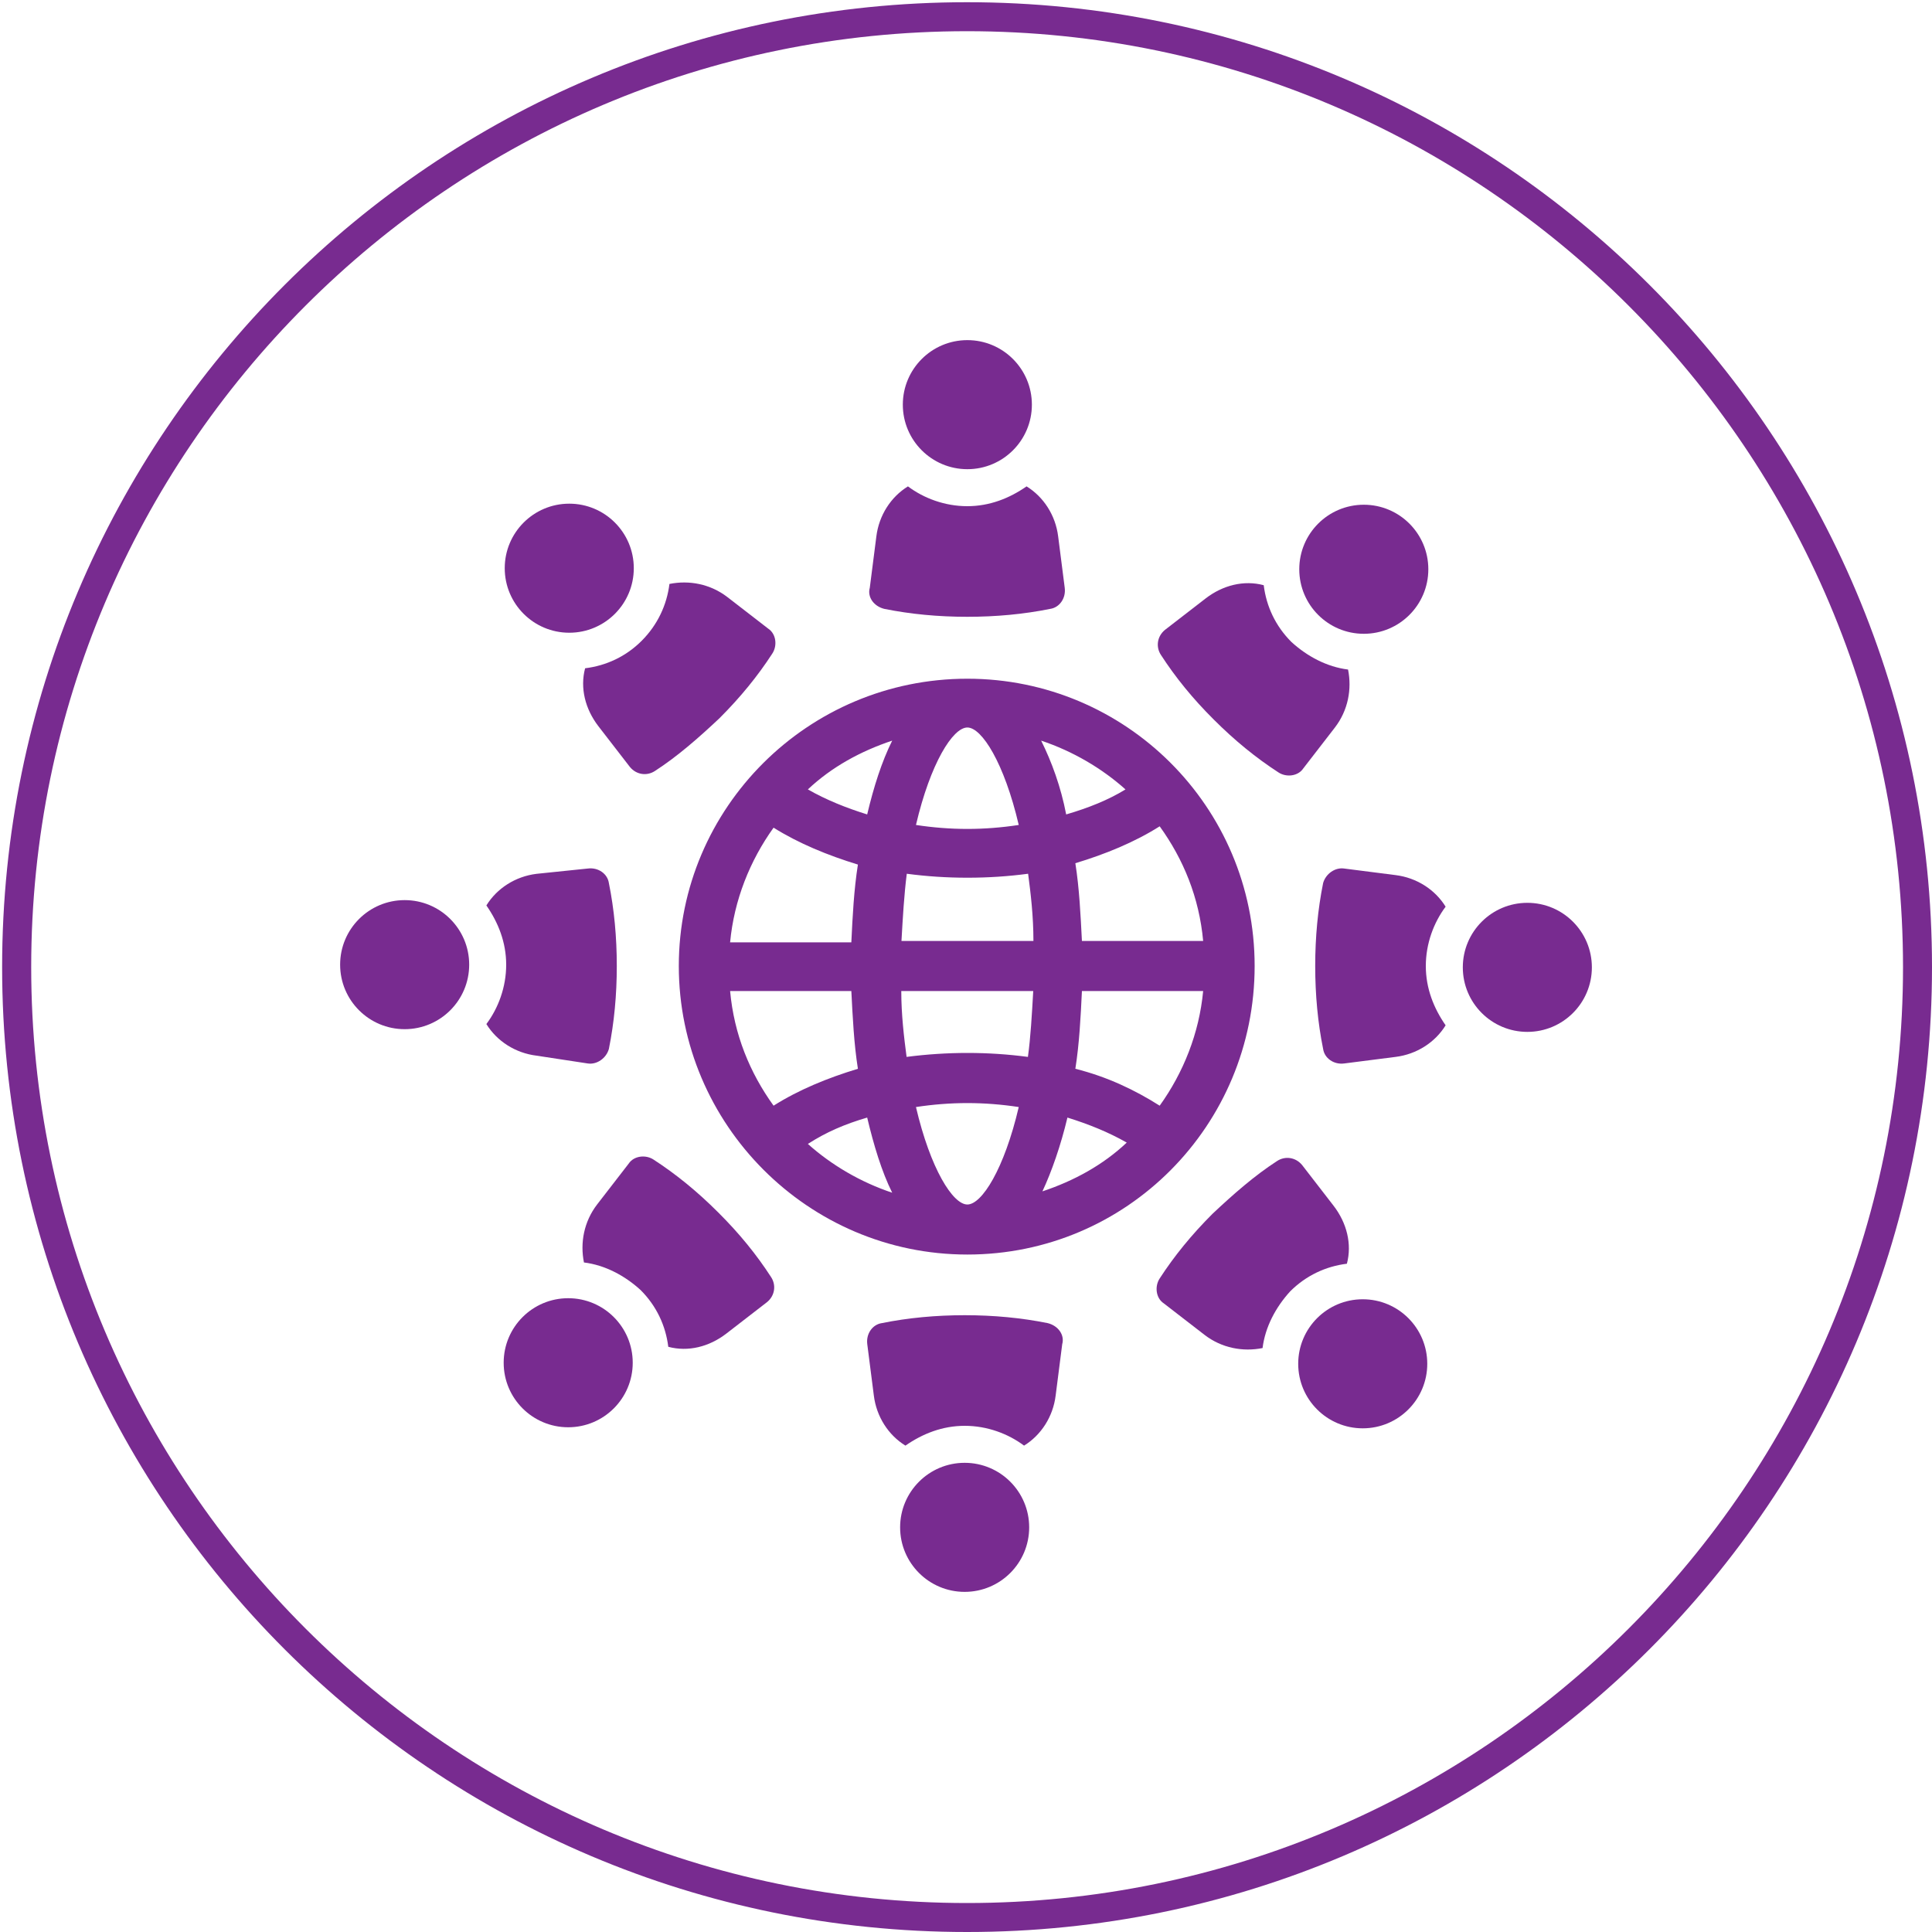 <?xml version="1.0" encoding="utf-8"?>
<!-- Generator: Adobe Illustrator 24.2.0, SVG Export Plug-In . SVG Version: 6.00 Build 0)  -->
<svg version="1.1" id="Layer_1" xmlns="http://www.w3.org/2000/svg" xmlns:xlink="http://www.w3.org/1999/xlink" x="0px" y="0px"
	 viewBox="0 0 200 200" style="enable-background:new 0 0 200 200;" xml:space="preserve">
<style type="text/css">
	.st0{fill:#782B90;}
</style>
<g>
	<path class="st0" d="M100.11,3.23c53.42,0,96.89,43.46,96.89,96.89S153.54,197,100.11,197S3.23,153.54,3.23,100.11
		S46.69,3.23,100.11,3.23 M100.11,0.23c-55.17,0-99.89,44.72-99.89,99.89S44.95,200,100.11,200S200,155.28,200,100.11
		S155.28,0.23,100.11,0.23L100.11,0.23z"/>
</g>
<g>
	<g>
		<g>
			<path class="st0" d="M100.14,70.26c-16.51,0-29.87,13.37-29.87,29.74s13.37,29.87,29.87,29.87s29.74-13.37,29.74-29.87
				S116.51,70.26,100.14,70.26z M105.46,85.4c-1.77,0.27-3.55,0.41-5.32,0.41c-1.77,0-3.55-0.14-5.32-0.41
				c1.5-6.41,3.82-10.09,5.32-10.09S103.96,78.99,105.46,85.4z M107.78,76.67c3.27,1.09,6.28,2.86,8.73,5.05
				c-1.77,1.09-3.82,1.91-6.14,2.59C109.82,81.45,108.87,78.86,107.78,76.67z M93.32,97.41c0.14-2.46,0.27-4.77,0.55-6.96
				c2.05,0.27,4.09,0.41,6.28,0.41c2.18,0,4.23-0.14,6.28-0.41c0.27,2.05,0.55,4.37,0.55,6.96H93.32z M106.96,102.59
				c-0.14,2.46-0.27,4.77-0.55,6.82c-2.05-0.27-4.09-0.41-6.28-0.41c-2.05,0-4.23,0.14-6.28,0.41c-0.27-2.05-0.55-4.37-0.55-6.82
				H106.96z M89.77,84.31c-2.18-0.68-4.23-1.5-6.14-2.59c2.46-2.32,5.46-3.96,8.73-5.05C91.27,78.86,90.45,81.45,89.77,84.31z
				 M88.81,89.5c-0.41,2.59-0.55,5.32-0.68,8.05H75.58c0.41-4.37,2.05-8.46,4.5-11.87C82.68,87.31,85.68,88.54,88.81,89.5z
				 M88.13,102.59c0.14,2.73,0.27,5.46,0.68,8.05c-3.14,0.95-6.14,2.18-8.73,3.82c-2.46-3.41-4.09-7.37-4.5-11.87H88.13z
				 M89.77,115.69c0.68,2.86,1.5,5.59,2.59,7.78c-3.27-1.09-6.28-2.86-8.73-5.05C85.54,117.19,87.45,116.37,89.77,115.69z
				 M94.82,114.6c1.77-0.27,3.55-0.41,5.32-0.41c1.77,0,3.55,0.14,5.32,0.41c-1.5,6.41-3.82,10.09-5.32,10.09
				S96.32,121.01,94.82,114.6z M110.5,115.69c2.18,0.68,4.23,1.5,6.14,2.59c-2.46,2.32-5.46,3.96-8.73,5.05
				C108.87,121.28,109.82,118.55,110.5,115.69z M111.32,110.64c0.41-2.59,0.55-5.32,0.68-8.05h12.55c-0.41,4.37-2.05,8.46-4.5,11.87
				C117.46,112.82,114.6,111.46,111.32,110.64z M112,97.41c-0.14-2.73-0.27-5.46-0.68-8.05c3.14-0.95,6.14-2.18,8.73-3.82
				c2.46,3.41,4.09,7.37,4.5,11.87H112z"/>
		</g>
		<g>
			<circle class="st0" cx="100.14" cy="41.89" r="6.68"/>
		</g>
		<g>
			<path class="st0" d="M91.54,63.03c2.73,0.55,5.59,0.82,8.59,0.82s5.87-0.27,8.59-0.82c0.95-0.14,1.64-1.09,1.5-2.18l-0.68-5.32
				c-0.27-2.18-1.5-4.09-3.27-5.18c-1.77,1.23-3.82,2.05-6.14,2.05s-4.5-0.82-6.14-2.05c-1.77,1.09-3,3-3.27,5.18l-0.68,5.32
				C89.77,61.8,90.45,62.76,91.54,63.03z"/>
		</g>
		<g>
			<ellipse class="st0" cx="58.93" cy="58.82" rx="6.68" ry="6.68"/>
		</g>
		<g>
			<path class="st0" d="M61.94,75.17l3.27,4.23c0.68,0.82,1.77,0.95,2.59,0.41c2.32-1.5,4.5-3.41,6.68-5.46
				c2.18-2.18,3.96-4.37,5.46-6.68c0.55-0.82,0.41-2.05-0.41-2.59l-4.23-3.27c-1.77-1.36-3.96-1.77-6-1.36
				c-0.27,2.18-1.23,4.23-2.86,5.87s-3.68,2.59-5.87,2.86C60.03,71.22,60.58,73.4,61.94,75.17z"/>
		</g>
		<g>
			<circle class="st0" cx="41.89" cy="99.86" r="6.68"/>
		</g>
		<g>
			<path class="st0" d="M60.85,110.09c0.95,0.14,1.91-0.55,2.18-1.5c0.55-2.73,0.82-5.59,0.82-8.59c0-3-0.27-5.87-0.82-8.59
				c-0.14-0.95-1.09-1.64-2.18-1.5l-5.32,0.55c-2.18,0.27-4.09,1.5-5.18,3.27c1.23,1.77,2.05,3.82,2.05,6.14s-0.82,4.5-2.05,6.14
				c1.09,1.77,3,3,5.18,3.27L60.85,110.09z"/>
		</g>
		<g>
			<ellipse class="st0" cx="58.82" cy="141.07" rx="6.68" ry="6.68"/>
		</g>
		<g>
			<path class="st0" d="M74.35,125.51c-2.18-2.18-4.37-3.96-6.68-5.46c-0.82-0.55-2.05-0.41-2.59,0.41l-3.27,4.23
				c-1.36,1.77-1.77,3.96-1.36,6c2.18,0.27,4.23,1.36,5.87,2.86c1.64,1.64,2.59,3.68,2.86,5.87c2.05,0.55,4.23,0,6-1.36l4.23-3.27
				c0.82-0.68,0.95-1.77,0.41-2.59C78.31,129.87,76.54,127.69,74.35,125.51z"/>
		</g>
		<g>
			<circle class="st0" cx="99.86" cy="158.11" r="6.68"/>
		</g>
		<g>
			<path class="st0" d="M108.46,136.97c-2.73-0.55-5.59-0.82-8.59-0.82s-5.87,0.27-8.59,0.82c-0.95,0.14-1.64,1.09-1.5,2.18
				l0.68,5.32c0.27,2.18,1.5,4.09,3.27,5.18c1.77-1.23,3.82-2.05,6.14-2.05s4.5,0.82,6.14,2.05c1.77-1.09,3-3,3.27-5.18l0.68-5.32
				C110.23,138.2,109.55,137.24,108.46,136.97z"/>
		</g>
		<g>
			<ellipse class="st0" cx="141.07" cy="141.18" rx="6.68" ry="6.68"/>
		</g>
		<g>
			<path class="st0" d="M138.06,124.83l-3.27-4.23c-0.68-0.82-1.77-0.95-2.59-0.41c-2.32,1.5-4.5,3.41-6.68,5.46
				c-2.18,2.18-3.96,4.37-5.46,6.68c-0.55,0.82-0.41,2.05,0.41,2.59l4.23,3.27c1.77,1.36,3.96,1.77,6,1.36
				c0.27-2.18,1.36-4.23,2.86-5.87c1.64-1.64,3.68-2.59,5.87-2.86C139.97,128.78,139.42,126.6,138.06,124.83z"/>
		</g>
		<g>
			<circle class="st0" cx="158.11" cy="100.14" r="6.68"/>
		</g>
		<g>
			<path class="st0" d="M144.47,90.59l-5.32-0.68c-0.95-0.14-1.91,0.55-2.18,1.5c-0.55,2.73-0.82,5.59-0.82,8.59
				c0,3,0.27,5.87,0.82,8.59c0.14,0.95,1.09,1.64,2.18,1.5l5.32-0.68c2.18-0.27,4.09-1.5,5.18-3.27c-1.23-1.77-2.05-3.82-2.05-6.14
				s0.82-4.5,2.05-6.14C148.56,92.09,146.65,90.86,144.47,90.59z"/>
		</g>
		<g>
			<ellipse class="st0" cx="141.18" cy="58.93" rx="6.68" ry="6.68"/>
		</g>
		<g>
			<path class="st0" d="M125.65,74.49c2.18,2.18,4.37,3.96,6.68,5.46c0.82,0.55,2.05,0.41,2.59-0.41l3.27-4.23
				c1.36-1.77,1.77-3.96,1.36-6c-2.18-0.27-4.23-1.36-5.87-2.86c-1.64-1.64-2.59-3.68-2.86-5.87c-2.05-0.55-4.23,0-6,1.36
				l-4.23,3.27c-0.82,0.68-0.95,1.77-0.41,2.59C121.69,70.13,123.46,72.31,125.65,74.49z"/>
		</g>
	</g>
</g>
</svg>
